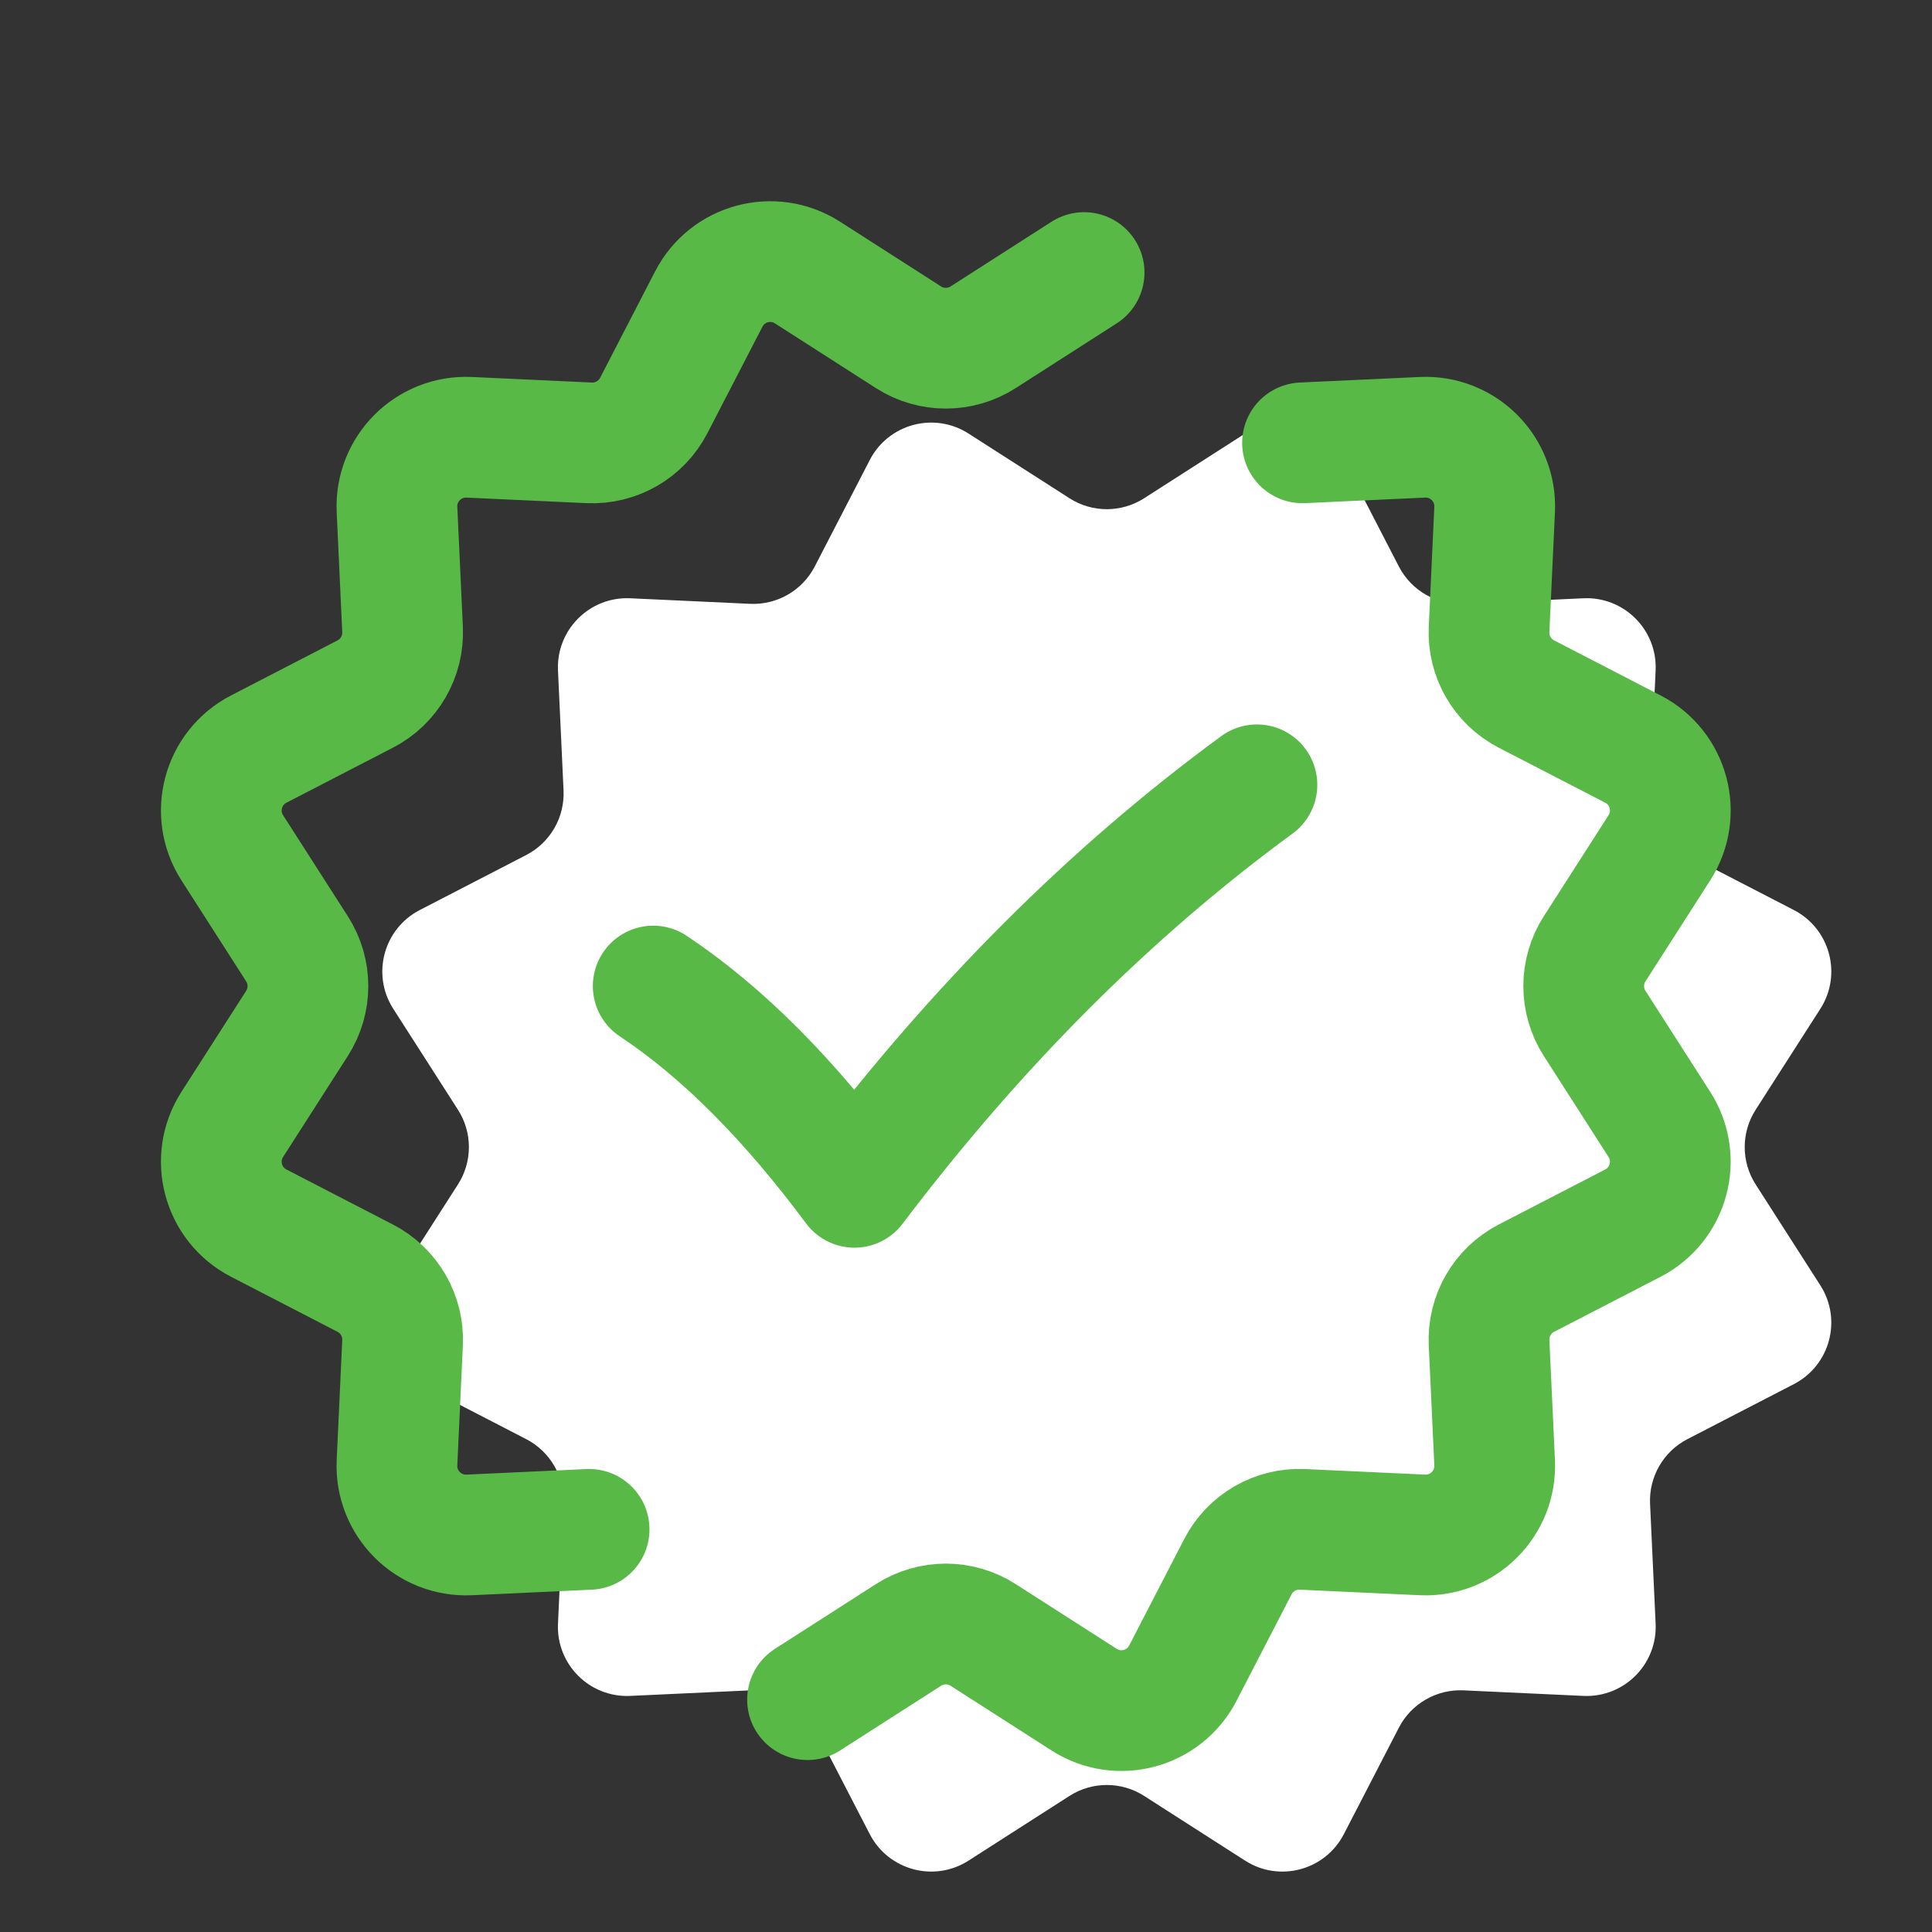 <svg xmlns="http://www.w3.org/2000/svg" xmlns:xlink="http://www.w3.org/1999/xlink" viewBox="0,0,256,256" width="48px" height="48px"><rect x="0" y="0" width="256" height="256" fill="#333333" stroke="none"/><g fill="none" fill-rule="nonzero" stroke="none" stroke-width="none" stroke-linecap="none" stroke-linejoin="none" stroke-miterlimit="10" stroke-dasharray="" stroke-dashoffset="0" font-family="none" font-weight="none" font-size="none" text-anchor="none" style="mix-blend-mode: normal"><g transform="scale(5.333,5.333)"><path d="M28.427,12.38l2.509,-1.608c0.852,-0.546 1.988,-0.241 2.453,0.657l1.368,2.647c0.308,0.596 0.935,0.958 1.606,0.927l2.977,-0.138c1.011,-0.047 1.843,0.785 1.796,1.796l-0.138,2.977c-0.031,0.67 0.331,1.298 0.927,1.606l2.647,1.368c0.899,0.465 1.203,1.601 0.657,2.453l-1.608,2.509c-0.362,0.565 -0.362,1.289 0,1.854l1.608,2.509c0.546,0.852 0.241,1.988 -0.657,2.453l-2.647,1.368c-0.596,0.308 -0.958,0.935 -0.927,1.606l0.138,2.977c0.047,1.011 -0.785,1.843 -1.796,1.796l-2.977,-0.138c-0.67,-0.031 -1.298,0.331 -1.606,0.927l-1.368,2.647c-0.465,0.899 -1.601,1.203 -2.453,0.657l-2.509,-1.608c-0.565,-0.362 -1.289,-0.362 -1.854,0l-2.509,1.608c-0.852,0.546 -1.988,0.241 -2.453,-0.657l-1.368,-2.647c-0.308,-0.596 -0.935,-0.958 -1.606,-0.927l-2.977,0.138c-1.011,0.047 -1.843,-0.785 -1.796,-1.796l0.138,-2.977c0.031,-0.67 -0.331,-1.298 -0.927,-1.606l-2.647,-1.368c-0.899,-0.465 -1.203,-1.601 -0.657,-2.453l1.608,-2.509c0.362,-0.565 0.362,-1.289 0,-1.854l-1.608,-2.509c-0.546,-0.852 -0.241,-1.988 0.657,-2.453l2.647,-1.368c0.596,-0.308 0.958,-0.935 0.927,-1.606l-0.138,-2.977c-0.047,-1.011 0.785,-1.843 1.796,-1.796l2.977,0.138c0.67,0.031 1.298,-0.331 1.606,-0.927l1.368,-2.647c0.465,-0.899 1.601,-1.203 2.453,-0.657l2.509,1.608c0.565,0.362 1.289,0.362 1.854,0z" fill="#ffffff" stroke="none" stroke-width="1" stroke-linecap="butt" stroke-linejoin="miter"></path><path d="M16.23,24.5c1.753,1.166 3.402,2.851 5,5c3.027,-4 6.36,-7.333 10,-10" fill="none" stroke="#58b947" stroke-width="3" stroke-linecap="round" stroke-linejoin="round"></path><path d="M14.637,37.999l-2.977,0.138c-1.011,0.047 -1.843,-0.785 -1.796,-1.796l0.138,-2.977c0.031,-0.67 -0.331,-1.298 -0.927,-1.606l-2.647,-1.368c-0.899,-0.465 -1.203,-1.601 -0.657,-2.453l1.608,-2.509c0.362,-0.565 0.362,-1.289 0,-1.854l-1.608,-2.509c-0.546,-0.852 -0.241,-1.988 0.657,-2.453l2.647,-1.368c0.596,-0.308 0.958,-0.935 0.927,-1.606l-0.138,-2.977c-0.047,-1.011 0.785,-1.843 1.796,-1.796l2.977,0.138c0.67,0.031 1.298,-0.331 1.606,-0.927l1.368,-2.647c0.465,-0.899 1.601,-1.203 2.453,-0.657l2.509,1.608c0.565,0.362 1.289,0.362 1.854,0l2.509,-1.608" fill="none" stroke="#58b947" stroke-width="3" stroke-linecap="round" stroke-linejoin="round"></path><path d="M32.363,11.003l2.977,-0.138c1.011,-0.047 1.843,0.785 1.796,1.796l-0.138,2.977c-0.031,0.67 0.331,1.298 0.927,1.606l2.647,1.368c0.899,0.465 1.203,1.601 0.657,2.453l-1.608,2.509c-0.362,0.565 -0.362,1.289 0,1.854l1.608,2.509c0.546,0.852 0.241,1.988 -0.657,2.453l-2.647,1.368c-0.596,0.308 -0.958,0.935 -0.927,1.606l0.138,2.977c0.047,1.011 -0.785,1.843 -1.796,1.796l-2.977,-0.138c-0.67,-0.031 -1.298,0.331 -1.606,0.927l-1.368,2.647c-0.465,0.899 -1.601,1.203 -2.453,0.657l-2.509,-1.608c-0.565,-0.362 -1.289,-0.362 -1.854,0l-2.509,1.608" fill="none" stroke="#58b947" stroke-width="3" stroke-linecap="round" stroke-linejoin="round"></path></g></g></svg>